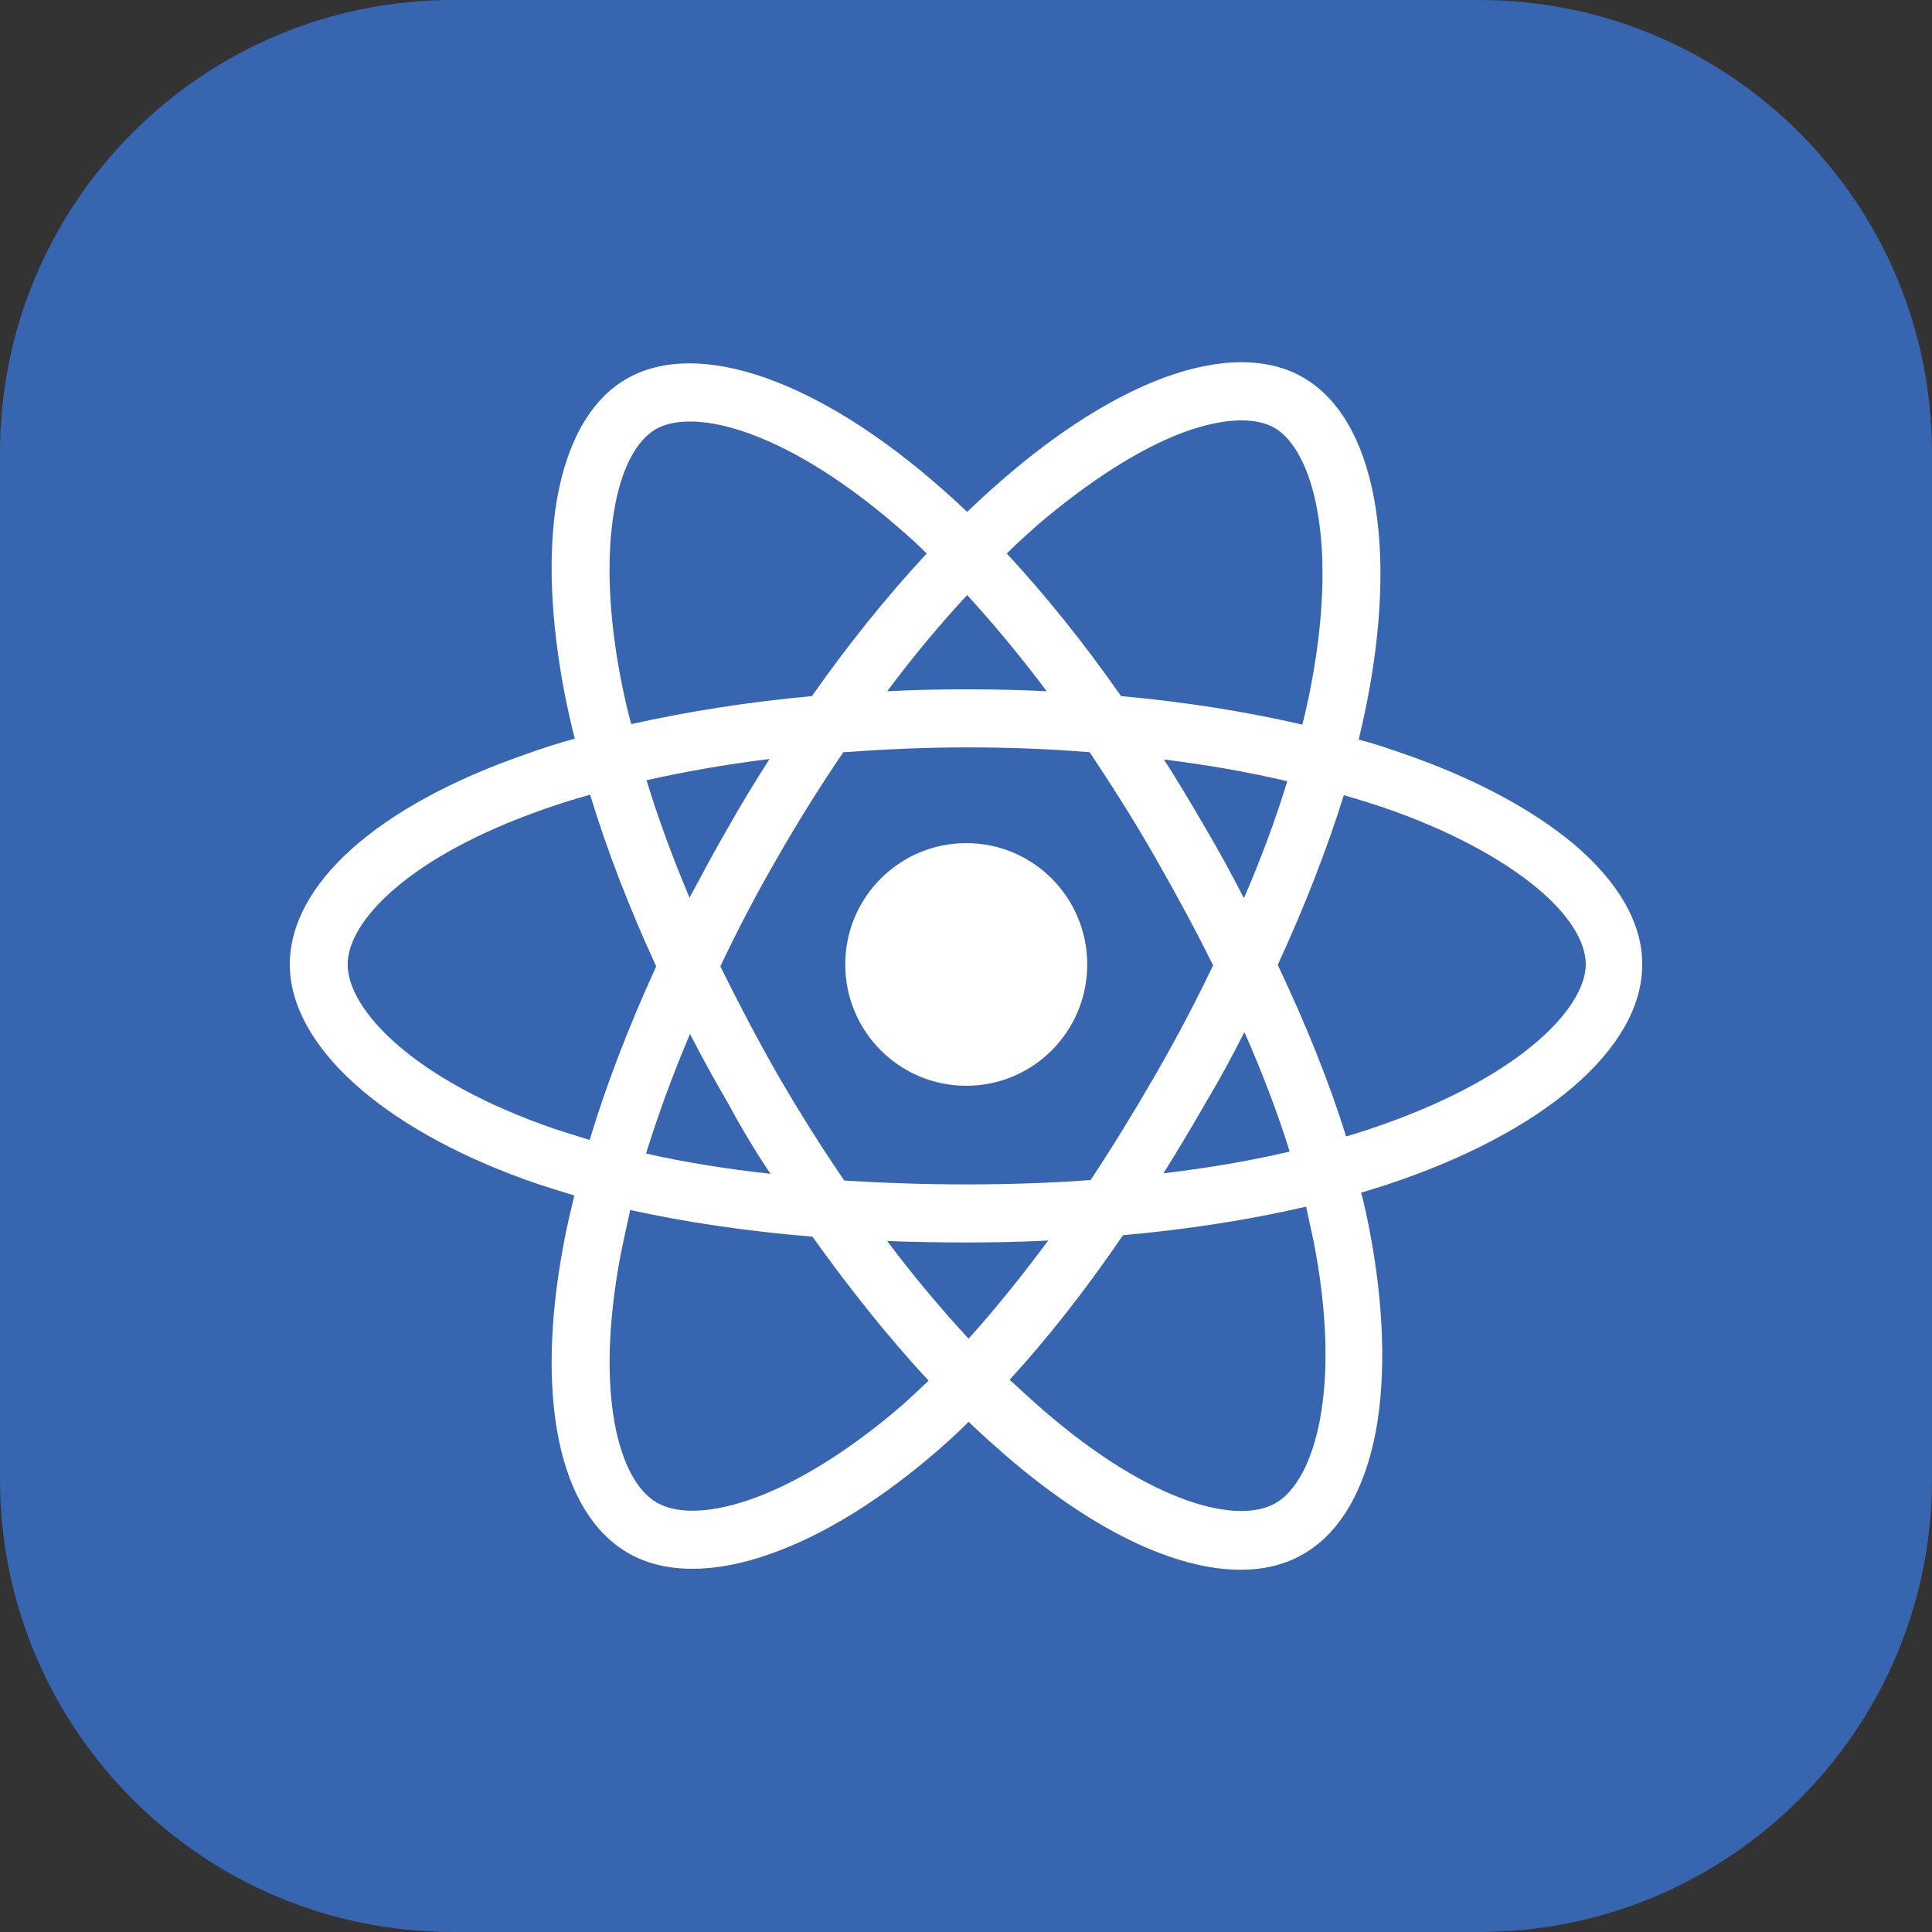 <svg width="20" height="20" viewBox="0 0 20 20" fill="none" xmlns="http://www.w3.org/2000/svg">
<rect x="0" y="0" width="20" height="20" fill="#333333" stroke="none"/>
<g clip-path="url(#clip0_799_1771)">
<path d="M15.312 3.05176e-05H4.688C2.099 3.05176e-05 0 2.099 0 4.688V15.312C0 17.901 2.099 20 4.688 20H15.312C17.901 20 20 17.901 20 15.312V4.688C20 2.099 17.901 3.05176e-05 15.312 3.05176e-05Z" fill="#3765AF"/>
<path d="M10.003 11.24C10.695 11.24 11.255 10.678 11.255 9.984C11.255 9.29 10.695 8.728 10.003 8.728C9.311 8.728 8.75 9.29 8.75 9.984C8.75 10.678 9.311 11.24 10.003 11.24Z" fill="white"/>
<path d="M16.286 8.733C15.852 8.372 15.243 8.047 14.514 7.797C14.37 7.747 14.22 7.696 14.065 7.656C14.09 7.551 14.115 7.446 14.135 7.346C14.484 5.654 14.235 4.338 13.491 3.908C13.127 3.697 12.628 3.697 12.054 3.908C11.525 4.103 10.941 4.473 10.362 4.979C10.247 5.079 10.127 5.189 10.012 5.299C9.933 5.224 9.858 5.154 9.778 5.084C8.49 3.938 7.227 3.492 6.484 3.923C6.119 4.133 5.87 4.568 5.765 5.174C5.67 5.73 5.7 6.425 5.845 7.181C5.875 7.331 5.91 7.491 5.95 7.646C5.77 7.696 5.595 7.752 5.431 7.812C3.908 8.342 3 9.153 3 9.984C3 10.414 3.255 10.865 3.734 11.275C4.183 11.66 4.817 12.001 5.565 12.256C5.69 12.296 5.815 12.336 5.945 12.376C5.905 12.546 5.865 12.711 5.835 12.877C5.535 14.463 5.785 15.659 6.499 16.075C6.688 16.185 6.913 16.24 7.168 16.24C7.412 16.24 7.687 16.19 7.976 16.085C8.535 15.89 9.144 15.509 9.738 14.989C9.833 14.904 9.933 14.814 10.027 14.719C10.152 14.839 10.282 14.954 10.407 15.064C11.305 15.84 12.164 16.25 12.842 16.25C13.087 16.25 13.312 16.195 13.496 16.085C13.87 15.87 14.13 15.424 14.245 14.804C14.35 14.218 14.325 13.497 14.175 12.722C14.15 12.596 14.125 12.471 14.09 12.346C14.18 12.321 14.265 12.291 14.35 12.266C15.987 11.726 17 10.85 17 9.989C17.005 9.563 16.755 9.128 16.286 8.733ZM12.258 4.473C12.658 4.328 12.987 4.313 13.192 4.428C13.591 4.658 13.876 5.634 13.546 7.226C13.526 7.316 13.506 7.411 13.481 7.501C12.897 7.366 12.268 7.266 11.605 7.206C11.22 6.655 10.821 6.16 10.422 5.73C10.527 5.624 10.636 5.529 10.741 5.434C11.275 4.979 11.799 4.643 12.258 4.473ZM11.959 11.13C11.739 11.51 11.515 11.876 11.29 12.216C10.876 12.246 10.447 12.261 10.007 12.261C9.568 12.261 9.144 12.246 8.74 12.221C8.5 11.871 8.271 11.505 8.056 11.135C7.841 10.759 7.642 10.379 7.457 10.004C7.637 9.623 7.836 9.243 8.051 8.873C8.266 8.497 8.495 8.132 8.73 7.787C9.149 7.757 9.573 7.737 10.002 7.737C10.437 7.737 10.861 7.752 11.28 7.787C11.51 8.132 11.739 8.492 11.954 8.868C12.174 9.253 12.378 9.628 12.558 9.994C12.378 10.369 12.179 10.749 11.959 11.13ZM12.882 10.684C13.072 11.115 13.227 11.525 13.351 11.921C12.947 12.016 12.508 12.091 12.044 12.146C12.188 11.916 12.333 11.675 12.473 11.43C12.623 11.18 12.758 10.93 12.882 10.684ZM10.027 13.858C9.743 13.552 9.458 13.212 9.184 12.847C9.448 12.857 9.723 12.862 10.002 12.862C10.287 12.862 10.571 12.857 10.851 12.842C10.576 13.212 10.302 13.552 10.027 13.858ZM7.976 12.151C7.517 12.101 7.083 12.031 6.688 11.941C6.813 11.54 6.963 11.125 7.143 10.704C7.267 10.945 7.402 11.19 7.542 11.43C7.677 11.681 7.821 11.921 7.976 12.151ZM7.537 8.567C7.397 8.808 7.267 9.053 7.138 9.293C6.963 8.878 6.813 8.472 6.693 8.077C7.093 7.987 7.522 7.912 7.966 7.857C7.816 8.092 7.672 8.327 7.537 8.567ZM10.012 6.16C10.287 6.46 10.562 6.791 10.836 7.156C10.562 7.141 10.282 7.136 10.002 7.136C9.728 7.136 9.453 7.141 9.184 7.156C9.453 6.796 9.733 6.46 10.012 6.16ZM12.473 8.562C12.333 8.322 12.194 8.087 12.049 7.862C12.493 7.917 12.922 7.992 13.326 8.087C13.207 8.477 13.057 8.883 12.877 9.298C12.752 9.053 12.618 8.808 12.473 8.562ZM6.434 7.066C6.299 6.385 6.274 5.765 6.359 5.279C6.429 4.859 6.584 4.563 6.788 4.443C7.188 4.213 8.171 4.453 9.384 5.534C9.453 5.594 9.523 5.659 9.593 5.73C9.184 6.17 8.785 6.665 8.405 7.206C7.747 7.266 7.118 7.366 6.534 7.496C6.494 7.351 6.464 7.211 6.434 7.066ZM5.755 11.691C4.273 11.185 3.599 10.449 3.599 9.984C3.599 9.538 4.228 8.868 5.63 8.377C5.785 8.322 5.945 8.272 6.109 8.227C6.284 8.803 6.514 9.398 6.793 10.004C6.514 10.614 6.279 11.22 6.104 11.801C5.985 11.765 5.87 11.726 5.755 11.691ZM7.168 15.639C7.018 15.639 6.893 15.609 6.798 15.554C6.414 15.334 6.149 14.453 6.424 12.992C6.454 12.842 6.489 12.687 6.524 12.526C7.093 12.651 7.727 12.746 8.41 12.802C8.8 13.347 9.204 13.853 9.613 14.293C9.523 14.378 9.433 14.463 9.349 14.538C8.44 15.324 7.662 15.639 7.168 15.639ZM13.596 12.837C13.9 14.378 13.606 15.329 13.207 15.559C12.822 15.785 11.929 15.574 10.806 14.603C10.691 14.503 10.571 14.393 10.452 14.283C10.846 13.853 11.24 13.352 11.625 12.787C12.303 12.726 12.942 12.626 13.521 12.491C13.546 12.611 13.571 12.726 13.596 12.837ZM14.17 11.691C14.095 11.716 14.015 11.741 13.935 11.765C13.761 11.205 13.521 10.609 13.227 9.989C13.506 9.383 13.736 8.793 13.911 8.232C14.055 8.272 14.195 8.317 14.33 8.362C14.983 8.587 15.533 8.878 15.912 9.193C16.236 9.463 16.416 9.744 16.416 9.984C16.411 10.449 15.707 11.18 14.17 11.691Z" fill="white"/>
</g>
<defs>
<clipPath id="clip0_799_1771">
<rect width="20" height="20" fill="white"/>
</clipPath>
</defs>
</svg>

